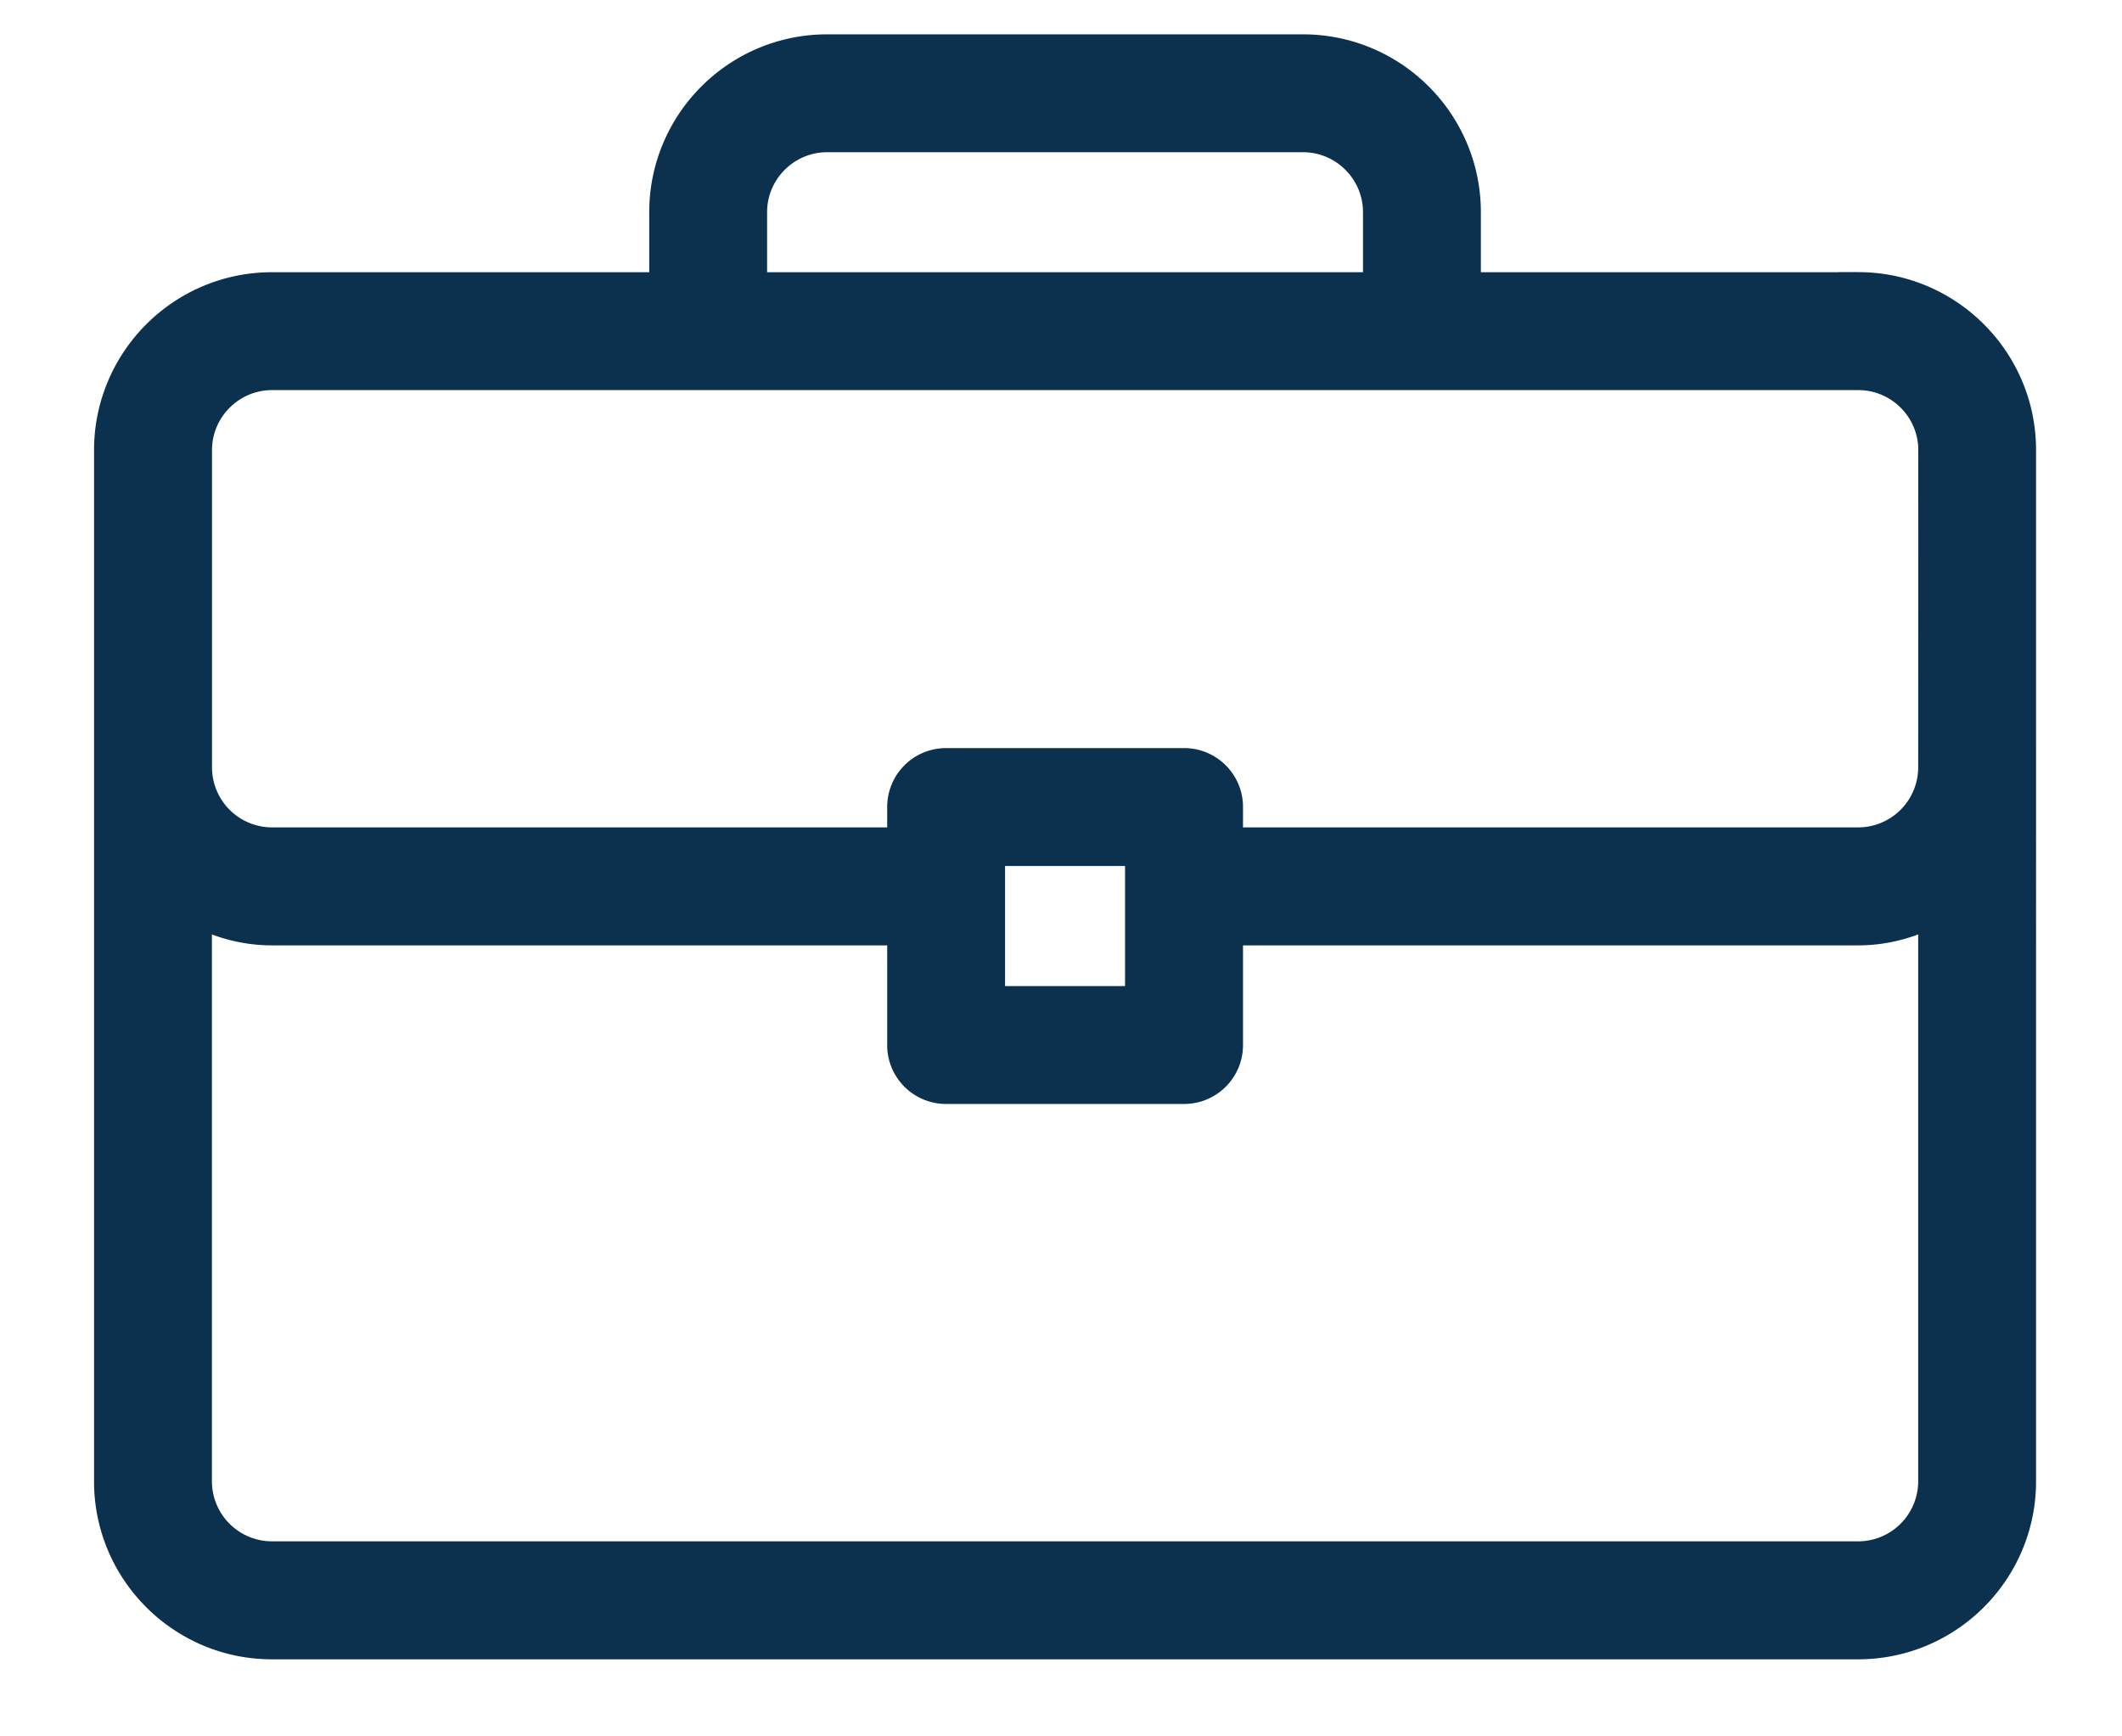 <?xml version="1.0" encoding="UTF-8"?> <svg xmlns="http://www.w3.org/2000/svg" width="22" height="18" viewBox="0 0 22 18"><g><g><path fill="#0B314E" d="M20.087 7.955a.823.823 0 0 1-.822.822h-6.578v-.41a.41.41 0 0 0-.412-.412H9.81a.41.41 0 0 0-.412.411v.411H2.82a.823.823 0 0 1-.822-.822V4.666c0-.453.37-.822.822-.822h16.446c.453 0 .822.369.822.822zm-9.867 2.467V8.777h1.644v1.645zm9.867 4.933a.823.823 0 0 1-.822.823H2.819a.823.823 0 0 1-.822-.823V9.371c.243.142.521.229.822.229h6.579v1.233a.41.41 0 0 0 .41.411h2.467a.41.41 0 0 0 .412-.411V9.6h6.578c.3 0 .58-.087.822-.23v5.985zM7.753 2.2c0-.453.369-.822.822-.822h4.934c.453 0 .822.369.822.822v.822H7.753zm11.512.822h-4.112V2.2c0-.907-.737-1.644-1.644-1.644H8.575c-.907 0-1.644.737-1.644 1.644v.822H2.819c-.907 0-1.644.738-1.644 1.645v10.69c0 .906.737 1.644 1.644 1.644h16.446c.907 0 1.644-.738 1.644-1.645V4.666c0-.907-.737-1.645-1.644-1.645z"></path><path fill="none" stroke="#0B314E" stroke-miterlimit="20" stroke-width=".4" d="M20.087 7.955a.823.823 0 0 1-.822.822h-6.578v-.41a.41.41 0 0 0-.412-.412H9.81a.41.41 0 0 0-.412.411v.411H2.82a.823.823 0 0 1-.822-.822V4.666c0-.453.37-.822.822-.822h16.446c.453 0 .822.369.822.822zm-9.867 2.467V8.777h1.644v1.645zm9.867 4.933a.823.823 0 0 1-.822.823H2.819a.823.823 0 0 1-.822-.823V9.371c.243.142.521.229.822.229h6.579v1.233a.41.41 0 0 0 .41.411h2.467a.41.41 0 0 0 .412-.411V9.6h6.578c.3 0 .58-.087.822-.23v5.985zM7.753 2.2c0-.453.369-.822.822-.822h4.934c.453 0 .822.369.822.822v.822H7.753zm11.512.822h-4.112V2.2c0-.907-.737-1.644-1.644-1.644H8.575c-.907 0-1.644.737-1.644 1.644v.822H2.819c-.907 0-1.644.738-1.644 1.645v10.69c0 .906.737 1.644 1.644 1.644h16.446c.907 0 1.644-.738 1.644-1.645V4.666c0-.907-.737-1.645-1.644-1.645z"></path></g></g></svg> 